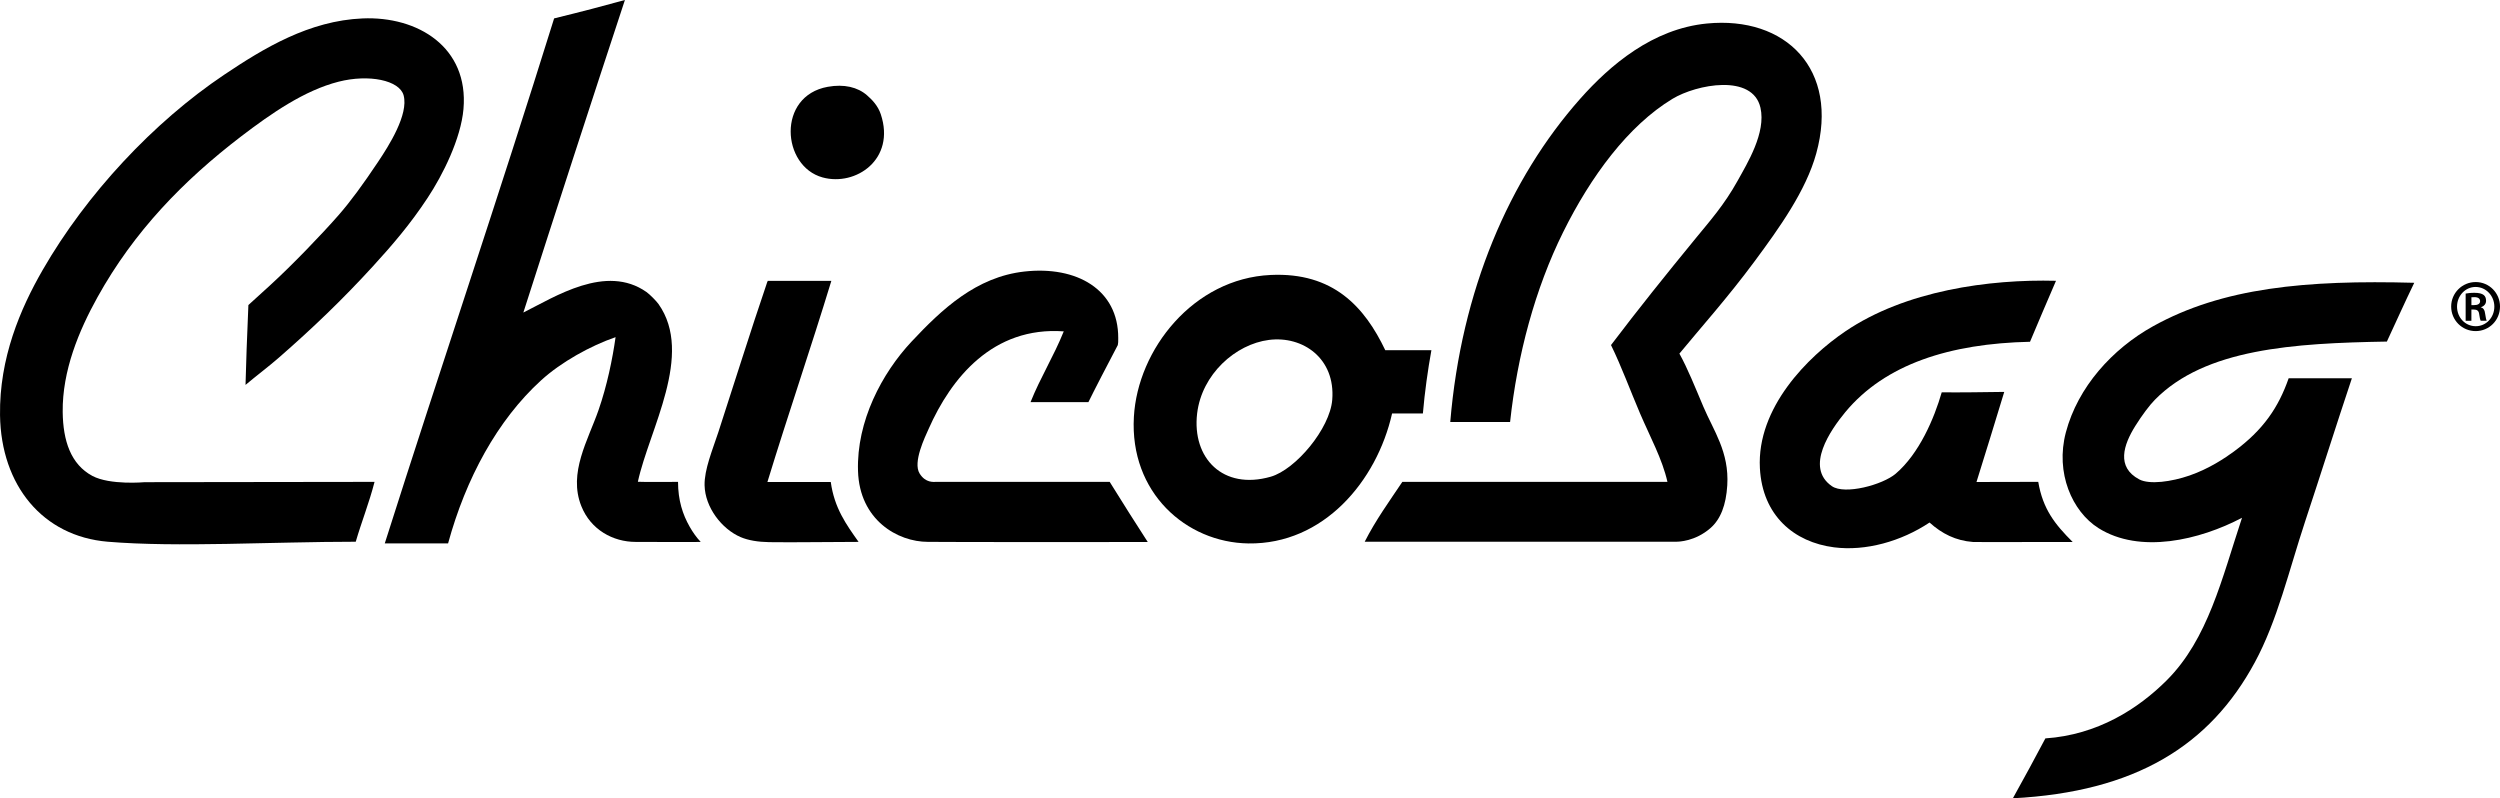 <?xml version="1.0" encoding="utf-8"?>
<!-- Generator: Adobe Illustrator 15.1.0, SVG Export Plug-In . SVG Version: 6.00 Build 0)  -->
<!DOCTYPE svg PUBLIC "-//W3C//DTD SVG 1.1//EN" "http://www.w3.org/Graphics/SVG/1.1/DTD/svg11.dtd">
<svg version="1.1" id="Layer_1" xmlns="http://www.w3.org/2000/svg" xmlns:xlink="http://www.w3.org/1999/xlink" x="0px" y="0px"
	 width="217.882px" height="69.572px" viewBox="0 0 217.882 69.572" enable-background="new 0 0 217.882 69.572"
	 xml:space="preserve">
<g>
	<g>
		<g>
			<path d="M215.77,24.582c1.173,0,2.113,0.958,2.113,2.131c0,1.196-0.939,2.143-2.124,2.143c-1.176,0-2.133-0.947-2.133-2.143
				c0-1.173,0.958-2.131,2.133-2.131H215.77z M215.747,25.009c-0.887,0-1.61,0.768-1.61,1.714c0,0.958,0.723,1.706,1.622,1.706
				c0.9,0.011,1.63-0.748,1.63-1.706c0-0.946-0.73-1.714-1.63-1.714H215.747z M215.391,27.956h-0.503v-2.37
				c0.189-0.028,0.397-0.067,0.758-0.067c0.404,0,0.654,0.067,0.813,0.19c0.133,0.104,0.208,0.264,0.208,0.512
				c0,0.283-0.198,0.484-0.455,0.551v0.016c0.211,0.039,0.342,0.228,0.379,0.579c0.048,0.37,0.095,0.513,0.135,0.588h-0.525
				c-0.053-0.087-0.092-0.294-0.141-0.617c-0.037-0.253-0.188-0.359-0.443-0.359h-0.228V27.956z M215.391,26.591h0.234
				c0.296,0,0.523-0.096,0.523-0.342c0-0.199-0.144-0.351-0.484-0.351c-0.122,0-0.208,0-0.273,0.011V26.591z"/>
			<path fill-rule="evenodd" clip-rule="evenodd" d="M51.581,0.774C51.707,0.747,54.463,0,54.463,0
				c-2.968,9.003-5.947,18.173-8.852,27.24c2.762-1.378,7.208-4.266,10.732-1.789c0.298,0.212,0.859,0.785,1.044,1.042
				c3.115,4.397-0.81,10.945-1.795,15.494c0.458,0.026,2.497,0.016,3.5,0.01c0.004,1.611,0.405,2.838,1.015,3.909
				c0.283,0.499,0.617,0.965,0.961,1.323c-0.097,0.024-4.166,0-5.672,0c-1.967,0-3.917-1.061-4.735-3.127
				c-1.152-2.891,0.595-5.746,1.504-8.365c0.737-2.118,1.218-4.449,1.484-6.353c-2.187,0.754-4.743,2.169-6.495,3.767
				c-3.811,3.475-6.558,8.554-8.103,14.21h-5.518c4.864-15.312,9.972-30.372,14.76-45.757C49.115,1.397,51.029,0.93,51.581,0.774"/>
			<path fill-rule="evenodd" clip-rule="evenodd" d="M21.398,33.546c0.034-1.471,0.141-4.558,0.25-6.961c0,0,0.988-0.893,1.902-1.73
				c1.905-1.743,4.443-4.374,5.961-6.108c1.06-1.213,2.143-2.702,3.428-4.623c0.961-1.435,2.682-4.149,2.238-5.813
				c-0.356-1.317-3.022-1.865-5.667-1.192c-2.977,0.758-5.864,2.761-8.495,4.769C15.987,15.734,11.68,20.166,8.497,25.9
				c-1.628,2.933-3.074,6.41-3.033,10.012c0.031,2.494,0.697,4.552,2.583,5.563c1.542,0.824,4.564,0.548,4.564,0.548
				s19.573-0.027,20.032-0.027c-0.466,1.819-1.122,3.447-1.639,5.217c-7.314,0.002-15.519,0.506-21.613,0
				c-5.668-0.473-9.302-4.907-9.389-11.031c-0.068-4.977,1.765-9.267,3.725-12.667c3.816-6.619,9.657-12.871,15.797-16.992
				c3.466-2.327,7.427-4.722,12.077-4.918C36.401,1.4,40.863,4.1,40.393,9.505c-0.228,2.586-1.796,5.734-3.133,7.752
				c-1.508,2.291-3.083,4.118-4.765,5.959c-2.658,2.905-5.223,5.362-8.159,7.926C23.391,31.969,22.33,32.757,21.398,33.546"/>
			<path fill-rule="evenodd" clip-rule="evenodd" d="M146.364,30.818c0.723,1.303,1.368,2.924,2.086,4.619
				c0.884,2.088,2.265,3.952,2.087,6.857c-0.105,1.723-0.582,2.963-1.473,3.737c-1.325,1.151-2.757,1.181-2.97,1.181h-27.155
				c0.954-1.88,2.144-3.521,3.279-5.216h23.104c-0.442-1.974-1.513-3.926-2.386-5.962c-0.852-1.993-1.615-4.089-2.532-5.961
				c2.409-3.176,4.741-6.084,7.453-9.391c1.144-1.396,2.429-2.847,3.577-4.919c0.852-1.538,2.491-4.194,1.996-6.371
				c-0.678-2.993-5.572-2.042-7.659-0.784c-3.871,2.338-7.131,6.769-9.538,11.624c-2.449,4.935-3.998,10.737-4.624,16.546h-5.215
				c0.958-11.448,5.124-21.174,11.325-28.17c2.613-2.944,6.318-6.095,11.033-6.558c6.901-0.674,11.563,4.003,9.538,11.327
				c-0.896,3.243-3.209,6.476-5.368,9.391C150.599,25.912,148.091,28.716,146.364,30.818"/>
			<path fill-rule="evenodd" clip-rule="evenodd" d="M72.14,7.566c1.423-0.257,2.61,0.026,3.427,0.743
				c0.429,0.375,0.94,0.889,1.194,1.642c1.317,3.945-2.188,6.305-5.068,5.513C68.118,14.487,67.697,8.365,72.14,7.566"/>
			<path fill-rule="evenodd" clip-rule="evenodd" d="M97.42,30.073c-0.815,1.543-2.141,4.102-2.561,4.972h-5.045
				c0.883-2.198,2.011-3.967,2.895-6.166c-6.187-0.443-9.818,4.074-11.776,8.499c-0.317,0.714-1.397,2.917-0.784,3.894
				c0.52,0.832,1.228,0.725,1.427,0.725h15.137c0.791,1.279,2.595,4.142,3.317,5.24c-4.246,0.017-15.139,0-15.79,0
				c-0.883,0-2.573-0.013-3.372-0.013c-2.635,0-5.961-1.906-6.09-6.176c-0.137-4.345,2.094-8.531,4.663-11.273
				c2.636-2.813,5.631-5.642,9.839-6.111c4.549-0.509,8.193,1.565,8.177,5.794C97.458,29.791,97.459,29.898,97.42,30.073"/>
			<path fill-rule="evenodd" clip-rule="evenodd" d="M120.73,30.52h4.021c-0.318,1.767-0.575,3.599-0.743,5.515h-2.684
				c-1.338,5.917-5.988,11.419-12.519,11.327c-5.436-0.078-10.361-4.438-9.984-11.03c0.327-5.88,5.186-12.061,11.923-12.369
				C116.21,23.71,118.935,26.76,120.73,30.52 M104.333,36.035c-0.458,3.894,2.249,6.704,6.411,5.513
				c2.174-0.623,5.163-4.188,5.365-6.705c0.288-3.607-2.561-5.595-5.516-5.218C107.674,29.996,104.738,32.62,104.333,36.035"/>
			<path fill-rule="evenodd" clip-rule="evenodd" d="M72.454,24.481c-1.787,5.865-3.78,11.667-5.571,17.524
				c0.594,0,3.802-0.007,5.521,0c0.311,2.275,1.353,3.714,2.425,5.222c-2.744,0-5.548,0.057-7.791,0.023
				c-0.978-0.016-1.83-0.157-2.493-0.441c-1.644-0.706-3.095-2.589-3.139-4.513c-0.028-1.377,0.69-3.081,1.196-4.621
				c1.337-4.095,2.878-9.033,4.174-12.82c0.079-0.238,0.079-0.257,0.136-0.374H72.454z"/>
			<path fill-rule="evenodd" clip-rule="evenodd" d="M179.186,24.472c-0.878,2.033-1.499,3.495-2.264,5.314
				c-6.988,0.155-12.631,1.946-16.106,6.141c-1.253,1.521-3.56,4.79-1.163,6.444c1.125,0.776,4.425-0.116,5.562-1.086
				c2.051-1.749,3.354-4.813,4.011-7.091c1.813,0.015,3.545-0.013,5.449-0.038c-0.882,2.921-1.608,5.236-2.42,7.852
				c1.787,0,3.591-0.012,5.383-0.012c0.404,2.379,1.446,3.689,3,5.24c-3.114-0.013-7.166,0.026-8.682,0
				c-1.512-0.114-2.711-0.721-3.791-1.696c-2.478,1.65-5.577,2.513-8.321,2.162c-3.493-0.447-6.245-2.769-6.465-6.897
				c-0.285-5.281,4.208-9.733,7.443-11.924C166.06,25.328,173.345,24.32,179.186,24.472"/>
			<path fill-rule="evenodd" clip-rule="evenodd" d="M210.409,24.646c-0.811,1.672-1.598,3.428-2.386,5.123
				c-8.132,0.141-15.843,0.612-20.222,5.076c-0.462,0.468-1.12,1.346-1.7,2.273c-1.03,1.647-1.686,3.589,0.342,4.663
				c0.893,0.471,2.805,0.207,4.393-0.342c1.708-0.595,3.086-1.523,3.855-2.088c2.575-1.893,3.889-3.855,4.772-6.384h5.51
				c-1.434,4.296-2.684,8.275-4.076,12.483c-1.404,4.253-2.423,8.661-4.388,12.284c-3.921,7.253-10.399,11.282-21.082,11.839
				c1.041-1.882,1.893-3.434,2.833-5.22c4.557-0.309,8.109-2.593,10.582-5.068c3.584-3.583,4.794-8.832,6.556-14.16
				c-3.693,1.946-8.905,3.182-12.52,0.896c-2.273-1.441-3.772-4.799-2.83-8.347c1.044-3.94,4.041-7.264,7.6-9.242
				C193.695,25.076,200.933,24.388,210.409,24.646"/>
		</g>
	</g>
</g>
</svg>
